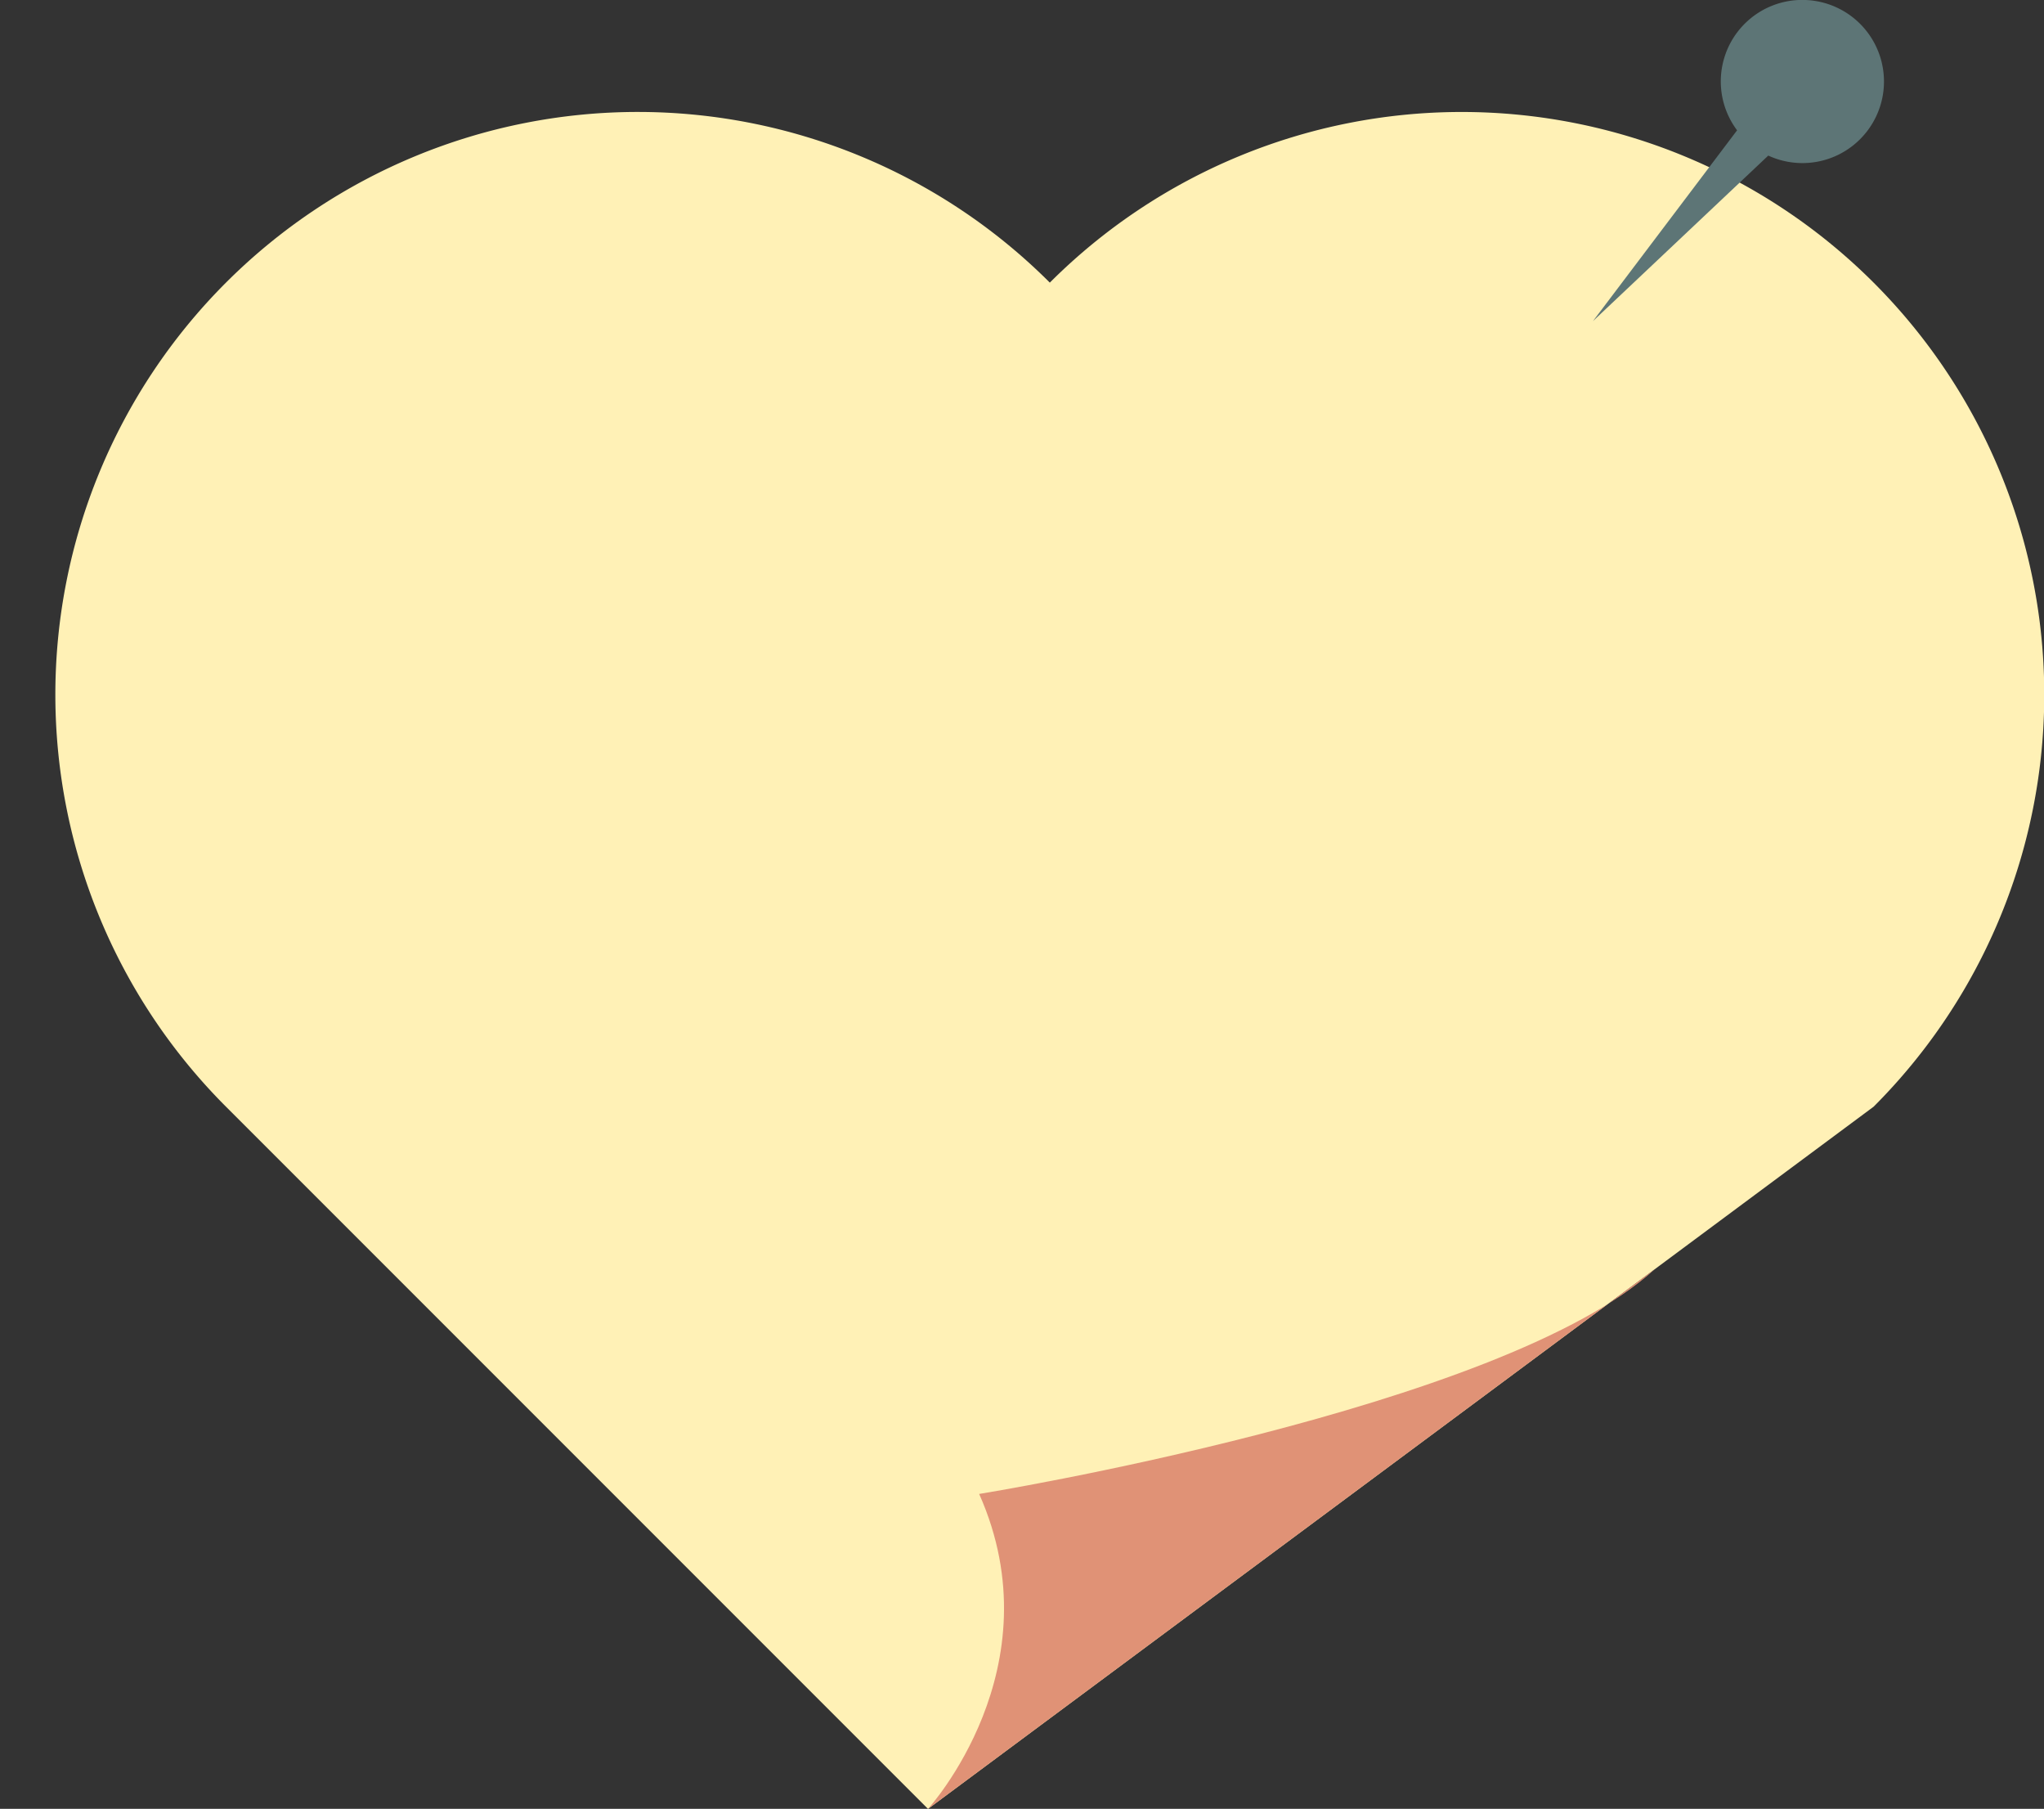 <?xml version="1.0" encoding="UTF-8" standalone="no"?><svg xmlns="http://www.w3.org/2000/svg" xmlns:xlink="http://www.w3.org/1999/xlink" fill="#000000" height="399.8" preserveAspectRatio="xMidYMid meet" version="1" viewBox="17.9 50.1 451.9 399.8" width="451.9" zoomAndPan="magnify"><rect x="17.9" y="50.1" width="451.9" height="399.8" fill="#333333" stroke="none"/><g data-name="FULL COLOR"><g data-name="NOTES 1-10"><g data-name="Notes 6"><g id="change1_1"><path d="M432.137,112.576A128.794,128.794,0,0,0,250,112.568,128.791,128.791,0,0,0,67.859,294.706l155.209,155.21,209.069-155.21A128.785,128.785,0,0,0,432.137,112.576Z" fill="#fff1b6"/></g><g id="change2_1"><path d="M223.068,449.916s28.458-31.125,11.312-69.609c0,0,115.557-18.681,149.353-49.667Z" fill="#e09276"/></g><g id="change3_1"><path d="M416.381,50.084A18.01,18.01,0,0,0,401.945,78.9L370.08,121.077l38.76-36.59a18.029,18.029,0,1,0,7.541-34.4Z" fill="#5d7576"/></g></g></g></g></svg>